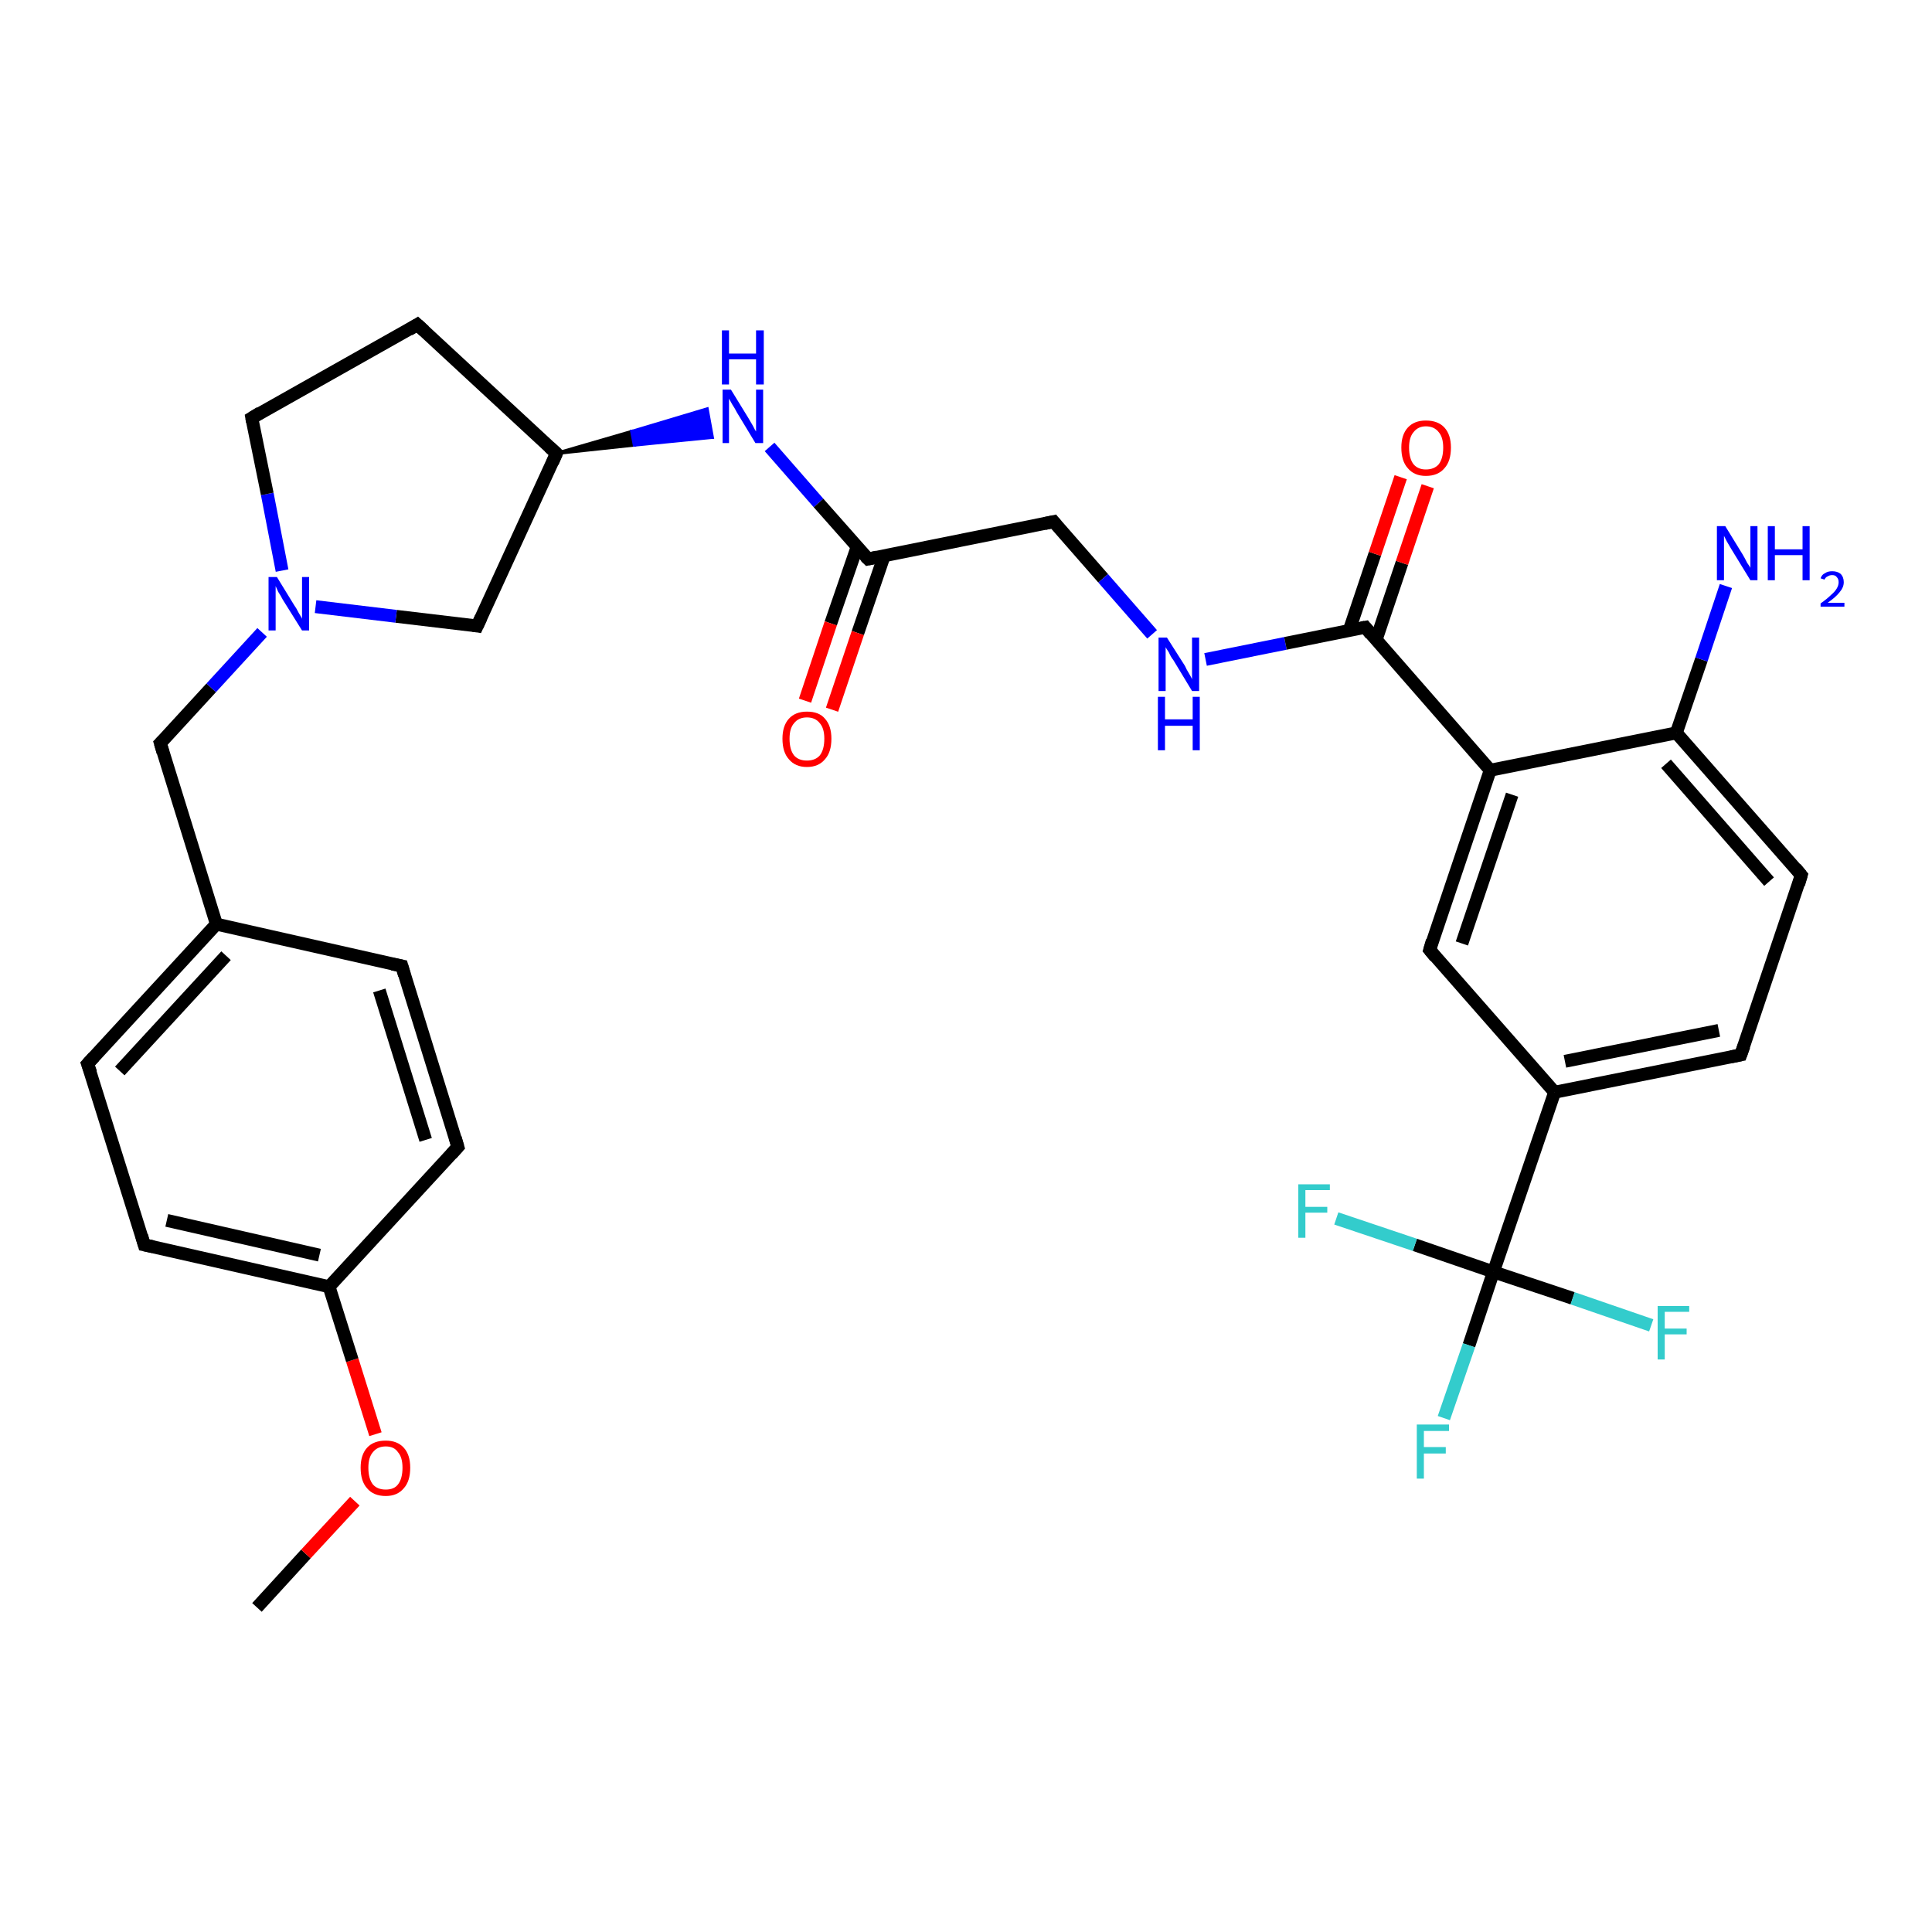 <?xml version='1.0' encoding='iso-8859-1'?>
<svg version='1.1' baseProfile='full'
              xmlns='http://www.w3.org/2000/svg'
                      xmlns:rdkit='http://www.rdkit.org/xml'
                      xmlns:xlink='http://www.w3.org/1999/xlink'
                  xml:space='preserve'
width='300px' height='300px' viewBox='0 0 300 300'>
<!-- END OF HEADER -->
<rect style='opacity:1.0;fill:#FFFFFF;stroke:none' width='300.0' height='300.0' x='0.0' y='0.0'> </rect>
<path class='bond-0 atom-0 atom-1' d='M 39.9,249.6 L 47.5,241.3' style='fill:none;fill-rule:evenodd;stroke:#000000;stroke-width:2.0px;stroke-linecap:butt;stroke-linejoin:miter;stroke-opacity:1' />
<path class='bond-0 atom-0 atom-1' d='M 47.5,241.3 L 55.1,233.1' style='fill:none;fill-rule:evenodd;stroke:#FF0000;stroke-width:2.0px;stroke-linecap:butt;stroke-linejoin:miter;stroke-opacity:1' />
<path class='bond-1 atom-1 atom-2' d='M 58.3,222.7 L 54.7,211.2' style='fill:none;fill-rule:evenodd;stroke:#FF0000;stroke-width:2.0px;stroke-linecap:butt;stroke-linejoin:miter;stroke-opacity:1' />
<path class='bond-1 atom-1 atom-2' d='M 54.7,211.2 L 51.1,199.8' style='fill:none;fill-rule:evenodd;stroke:#000000;stroke-width:2.0px;stroke-linecap:butt;stroke-linejoin:miter;stroke-opacity:1' />
<path class='bond-2 atom-2 atom-3' d='M 51.1,199.8 L 22.4,193.3' style='fill:none;fill-rule:evenodd;stroke:#000000;stroke-width:2.0px;stroke-linecap:butt;stroke-linejoin:miter;stroke-opacity:1' />
<path class='bond-2 atom-2 atom-3' d='M 49.6,194.9 L 25.9,189.5' style='fill:none;fill-rule:evenodd;stroke:#000000;stroke-width:2.0px;stroke-linecap:butt;stroke-linejoin:miter;stroke-opacity:1' />
<path class='bond-3 atom-3 atom-4' d='M 22.4,193.3 L 13.6,165.2' style='fill:none;fill-rule:evenodd;stroke:#000000;stroke-width:2.0px;stroke-linecap:butt;stroke-linejoin:miter;stroke-opacity:1' />
<path class='bond-4 atom-4 atom-5' d='M 13.6,165.2 L 33.6,143.5' style='fill:none;fill-rule:evenodd;stroke:#000000;stroke-width:2.0px;stroke-linecap:butt;stroke-linejoin:miter;stroke-opacity:1' />
<path class='bond-4 atom-4 atom-5' d='M 18.6,166.3 L 35.1,148.4' style='fill:none;fill-rule:evenodd;stroke:#000000;stroke-width:2.0px;stroke-linecap:butt;stroke-linejoin:miter;stroke-opacity:1' />
<path class='bond-5 atom-5 atom-6' d='M 33.6,143.5 L 24.9,115.4' style='fill:none;fill-rule:evenodd;stroke:#000000;stroke-width:2.0px;stroke-linecap:butt;stroke-linejoin:miter;stroke-opacity:1' />
<path class='bond-6 atom-6 atom-7' d='M 24.9,115.4 L 32.8,106.8' style='fill:none;fill-rule:evenodd;stroke:#000000;stroke-width:2.0px;stroke-linecap:butt;stroke-linejoin:miter;stroke-opacity:1' />
<path class='bond-6 atom-6 atom-7' d='M 32.8,106.8 L 40.7,98.2' style='fill:none;fill-rule:evenodd;stroke:#0000FF;stroke-width:2.0px;stroke-linecap:butt;stroke-linejoin:miter;stroke-opacity:1' />
<path class='bond-7 atom-7 atom-8' d='M 43.8,88.6 L 41.5,76.7' style='fill:none;fill-rule:evenodd;stroke:#0000FF;stroke-width:2.0px;stroke-linecap:butt;stroke-linejoin:miter;stroke-opacity:1' />
<path class='bond-7 atom-7 atom-8' d='M 41.5,76.7 L 39.1,64.9' style='fill:none;fill-rule:evenodd;stroke:#000000;stroke-width:2.0px;stroke-linecap:butt;stroke-linejoin:miter;stroke-opacity:1' />
<path class='bond-8 atom-8 atom-9' d='M 39.1,64.9 L 64.8,50.4' style='fill:none;fill-rule:evenodd;stroke:#000000;stroke-width:2.0px;stroke-linecap:butt;stroke-linejoin:miter;stroke-opacity:1' />
<path class='bond-9 atom-9 atom-10' d='M 64.8,50.4 L 86.4,70.4' style='fill:none;fill-rule:evenodd;stroke:#000000;stroke-width:2.0px;stroke-linecap:butt;stroke-linejoin:miter;stroke-opacity:1' />
<path class='bond-10 atom-10 atom-11' d='M 86.4,70.4 L 74.1,97.2' style='fill:none;fill-rule:evenodd;stroke:#000000;stroke-width:2.0px;stroke-linecap:butt;stroke-linejoin:miter;stroke-opacity:1' />
<path class='bond-11 atom-10 atom-12' d='M 86.4,70.4 L 98.1,67.0 L 98.5,69.1 Z' style='fill:#000000;fill-rule:evenodd;fill-opacity:1;stroke:#000000;stroke-width:0.5px;stroke-linecap:butt;stroke-linejoin:miter;stroke-opacity:1;' />
<path class='bond-11 atom-10 atom-12' d='M 98.1,67.0 L 110.6,67.9 L 109.8,63.5 Z' style='fill:#0000FF;fill-rule:evenodd;fill-opacity:1;stroke:#0000FF;stroke-width:0.5px;stroke-linecap:butt;stroke-linejoin:miter;stroke-opacity:1;' />
<path class='bond-11 atom-10 atom-12' d='M 98.1,67.0 L 98.5,69.1 L 110.6,67.9 Z' style='fill:#0000FF;fill-rule:evenodd;fill-opacity:1;stroke:#0000FF;stroke-width:0.5px;stroke-linecap:butt;stroke-linejoin:miter;stroke-opacity:1;' />
<path class='bond-12 atom-12 atom-13' d='M 119.5,69.4 L 127.1,78.1' style='fill:none;fill-rule:evenodd;stroke:#0000FF;stroke-width:2.0px;stroke-linecap:butt;stroke-linejoin:miter;stroke-opacity:1' />
<path class='bond-12 atom-12 atom-13' d='M 127.1,78.1 L 134.8,86.8' style='fill:none;fill-rule:evenodd;stroke:#000000;stroke-width:2.0px;stroke-linecap:butt;stroke-linejoin:miter;stroke-opacity:1' />
<path class='bond-13 atom-13 atom-14' d='M 133.1,84.9 L 129.0,96.8' style='fill:none;fill-rule:evenodd;stroke:#000000;stroke-width:2.0px;stroke-linecap:butt;stroke-linejoin:miter;stroke-opacity:1' />
<path class='bond-13 atom-13 atom-14' d='M 129.0,96.8 L 125.0,108.8' style='fill:none;fill-rule:evenodd;stroke:#FF0000;stroke-width:2.0px;stroke-linecap:butt;stroke-linejoin:miter;stroke-opacity:1' />
<path class='bond-13 atom-13 atom-14' d='M 137.3,86.3 L 133.2,98.3' style='fill:none;fill-rule:evenodd;stroke:#000000;stroke-width:2.0px;stroke-linecap:butt;stroke-linejoin:miter;stroke-opacity:1' />
<path class='bond-13 atom-13 atom-14' d='M 133.2,98.3 L 129.2,110.2' style='fill:none;fill-rule:evenodd;stroke:#FF0000;stroke-width:2.0px;stroke-linecap:butt;stroke-linejoin:miter;stroke-opacity:1' />
<path class='bond-14 atom-13 atom-15' d='M 134.8,86.8 L 163.6,81.0' style='fill:none;fill-rule:evenodd;stroke:#000000;stroke-width:2.0px;stroke-linecap:butt;stroke-linejoin:miter;stroke-opacity:1' />
<path class='bond-15 atom-15 atom-16' d='M 163.6,81.0 L 171.3,89.8' style='fill:none;fill-rule:evenodd;stroke:#000000;stroke-width:2.0px;stroke-linecap:butt;stroke-linejoin:miter;stroke-opacity:1' />
<path class='bond-15 atom-15 atom-16' d='M 171.3,89.8 L 178.9,98.5' style='fill:none;fill-rule:evenodd;stroke:#0000FF;stroke-width:2.0px;stroke-linecap:butt;stroke-linejoin:miter;stroke-opacity:1' />
<path class='bond-16 atom-16 atom-17' d='M 187.2,102.4 L 199.6,99.9' style='fill:none;fill-rule:evenodd;stroke:#0000FF;stroke-width:2.0px;stroke-linecap:butt;stroke-linejoin:miter;stroke-opacity:1' />
<path class='bond-16 atom-16 atom-17' d='M 199.6,99.9 L 212.0,97.4' style='fill:none;fill-rule:evenodd;stroke:#000000;stroke-width:2.0px;stroke-linecap:butt;stroke-linejoin:miter;stroke-opacity:1' />
<path class='bond-17 atom-17 atom-18' d='M 213.7,99.3 L 217.7,87.4' style='fill:none;fill-rule:evenodd;stroke:#000000;stroke-width:2.0px;stroke-linecap:butt;stroke-linejoin:miter;stroke-opacity:1' />
<path class='bond-17 atom-17 atom-18' d='M 217.7,87.4 L 221.7,75.5' style='fill:none;fill-rule:evenodd;stroke:#FF0000;stroke-width:2.0px;stroke-linecap:butt;stroke-linejoin:miter;stroke-opacity:1' />
<path class='bond-17 atom-17 atom-18' d='M 209.5,97.9 L 213.5,86.0' style='fill:none;fill-rule:evenodd;stroke:#000000;stroke-width:2.0px;stroke-linecap:butt;stroke-linejoin:miter;stroke-opacity:1' />
<path class='bond-17 atom-17 atom-18' d='M 213.5,86.0 L 217.5,74.1' style='fill:none;fill-rule:evenodd;stroke:#FF0000;stroke-width:2.0px;stroke-linecap:butt;stroke-linejoin:miter;stroke-opacity:1' />
<path class='bond-18 atom-17 atom-19' d='M 212.0,97.4 L 231.4,119.6' style='fill:none;fill-rule:evenodd;stroke:#000000;stroke-width:2.0px;stroke-linecap:butt;stroke-linejoin:miter;stroke-opacity:1' />
<path class='bond-19 atom-19 atom-20' d='M 231.4,119.6 L 222.0,147.5' style='fill:none;fill-rule:evenodd;stroke:#000000;stroke-width:2.0px;stroke-linecap:butt;stroke-linejoin:miter;stroke-opacity:1' />
<path class='bond-19 atom-19 atom-20' d='M 234.8,123.4 L 227.0,146.5' style='fill:none;fill-rule:evenodd;stroke:#000000;stroke-width:2.0px;stroke-linecap:butt;stroke-linejoin:miter;stroke-opacity:1' />
<path class='bond-20 atom-20 atom-21' d='M 222.0,147.5 L 241.4,169.6' style='fill:none;fill-rule:evenodd;stroke:#000000;stroke-width:2.0px;stroke-linecap:butt;stroke-linejoin:miter;stroke-opacity:1' />
<path class='bond-21 atom-21 atom-22' d='M 241.4,169.6 L 270.3,163.8' style='fill:none;fill-rule:evenodd;stroke:#000000;stroke-width:2.0px;stroke-linecap:butt;stroke-linejoin:miter;stroke-opacity:1' />
<path class='bond-21 atom-21 atom-22' d='M 243.0,164.8 L 266.9,160.0' style='fill:none;fill-rule:evenodd;stroke:#000000;stroke-width:2.0px;stroke-linecap:butt;stroke-linejoin:miter;stroke-opacity:1' />
<path class='bond-22 atom-22 atom-23' d='M 270.3,163.8 L 279.7,135.9' style='fill:none;fill-rule:evenodd;stroke:#000000;stroke-width:2.0px;stroke-linecap:butt;stroke-linejoin:miter;stroke-opacity:1' />
<path class='bond-23 atom-23 atom-24' d='M 279.7,135.9 L 260.3,113.8' style='fill:none;fill-rule:evenodd;stroke:#000000;stroke-width:2.0px;stroke-linecap:butt;stroke-linejoin:miter;stroke-opacity:1' />
<path class='bond-23 atom-23 atom-24' d='M 274.7,136.9 L 258.7,118.6' style='fill:none;fill-rule:evenodd;stroke:#000000;stroke-width:2.0px;stroke-linecap:butt;stroke-linejoin:miter;stroke-opacity:1' />
<path class='bond-24 atom-24 atom-25' d='M 260.3,113.8 L 264.2,102.4' style='fill:none;fill-rule:evenodd;stroke:#000000;stroke-width:2.0px;stroke-linecap:butt;stroke-linejoin:miter;stroke-opacity:1' />
<path class='bond-24 atom-24 atom-25' d='M 264.2,102.4 L 268.0,91.0' style='fill:none;fill-rule:evenodd;stroke:#0000FF;stroke-width:2.0px;stroke-linecap:butt;stroke-linejoin:miter;stroke-opacity:1' />
<path class='bond-25 atom-21 atom-26' d='M 241.4,169.6 L 231.9,197.5' style='fill:none;fill-rule:evenodd;stroke:#000000;stroke-width:2.0px;stroke-linecap:butt;stroke-linejoin:miter;stroke-opacity:1' />
<path class='bond-26 atom-26 atom-27' d='M 231.9,197.5 L 228.1,208.9' style='fill:none;fill-rule:evenodd;stroke:#000000;stroke-width:2.0px;stroke-linecap:butt;stroke-linejoin:miter;stroke-opacity:1' />
<path class='bond-26 atom-26 atom-27' d='M 228.1,208.9 L 224.2,220.2' style='fill:none;fill-rule:evenodd;stroke:#33CCCC;stroke-width:2.0px;stroke-linecap:butt;stroke-linejoin:miter;stroke-opacity:1' />
<path class='bond-27 atom-26 atom-28' d='M 231.9,197.5 L 219.7,193.3' style='fill:none;fill-rule:evenodd;stroke:#000000;stroke-width:2.0px;stroke-linecap:butt;stroke-linejoin:miter;stroke-opacity:1' />
<path class='bond-27 atom-26 atom-28' d='M 219.7,193.3 L 207.5,189.2' style='fill:none;fill-rule:evenodd;stroke:#33CCCC;stroke-width:2.0px;stroke-linecap:butt;stroke-linejoin:miter;stroke-opacity:1' />
<path class='bond-28 atom-26 atom-29' d='M 231.9,197.5 L 244.2,201.6' style='fill:none;fill-rule:evenodd;stroke:#000000;stroke-width:2.0px;stroke-linecap:butt;stroke-linejoin:miter;stroke-opacity:1' />
<path class='bond-28 atom-26 atom-29' d='M 244.2,201.6 L 256.4,205.8' style='fill:none;fill-rule:evenodd;stroke:#33CCCC;stroke-width:2.0px;stroke-linecap:butt;stroke-linejoin:miter;stroke-opacity:1' />
<path class='bond-29 atom-5 atom-30' d='M 33.6,143.5 L 62.4,150.0' style='fill:none;fill-rule:evenodd;stroke:#000000;stroke-width:2.0px;stroke-linecap:butt;stroke-linejoin:miter;stroke-opacity:1' />
<path class='bond-30 atom-30 atom-31' d='M 62.4,150.0 L 71.1,178.1' style='fill:none;fill-rule:evenodd;stroke:#000000;stroke-width:2.0px;stroke-linecap:butt;stroke-linejoin:miter;stroke-opacity:1' />
<path class='bond-30 atom-30 atom-31' d='M 58.9,153.8 L 66.1,177.0' style='fill:none;fill-rule:evenodd;stroke:#000000;stroke-width:2.0px;stroke-linecap:butt;stroke-linejoin:miter;stroke-opacity:1' />
<path class='bond-31 atom-31 atom-2' d='M 71.1,178.1 L 51.1,199.8' style='fill:none;fill-rule:evenodd;stroke:#000000;stroke-width:2.0px;stroke-linecap:butt;stroke-linejoin:miter;stroke-opacity:1' />
<path class='bond-32 atom-11 atom-7' d='M 74.1,97.2 L 61.5,95.7' style='fill:none;fill-rule:evenodd;stroke:#000000;stroke-width:2.0px;stroke-linecap:butt;stroke-linejoin:miter;stroke-opacity:1' />
<path class='bond-32 atom-11 atom-7' d='M 61.5,95.7 L 49.0,94.2' style='fill:none;fill-rule:evenodd;stroke:#0000FF;stroke-width:2.0px;stroke-linecap:butt;stroke-linejoin:miter;stroke-opacity:1' />
<path class='bond-33 atom-24 atom-19' d='M 260.3,113.8 L 231.4,119.6' style='fill:none;fill-rule:evenodd;stroke:#000000;stroke-width:2.0px;stroke-linecap:butt;stroke-linejoin:miter;stroke-opacity:1' />
<path d='M 23.8,193.6 L 22.4,193.3 L 22.0,191.9' style='fill:none;stroke:#000000;stroke-width:2.0px;stroke-linecap:butt;stroke-linejoin:miter;stroke-opacity:1;' />
<path d='M 14.1,166.6 L 13.6,165.2 L 14.6,164.1' style='fill:none;stroke:#000000;stroke-width:2.0px;stroke-linecap:butt;stroke-linejoin:miter;stroke-opacity:1;' />
<path d='M 25.3,116.8 L 24.9,115.4 L 25.3,115.0' style='fill:none;stroke:#000000;stroke-width:2.0px;stroke-linecap:butt;stroke-linejoin:miter;stroke-opacity:1;' />
<path d='M 39.2,65.5 L 39.1,64.9 L 40.4,64.1' style='fill:none;stroke:#000000;stroke-width:2.0px;stroke-linecap:butt;stroke-linejoin:miter;stroke-opacity:1;' />
<path d='M 63.5,51.2 L 64.8,50.4 L 65.9,51.4' style='fill:none;stroke:#000000;stroke-width:2.0px;stroke-linecap:butt;stroke-linejoin:miter;stroke-opacity:1;' />
<path d='M 85.3,69.4 L 86.4,70.4 L 85.8,71.8' style='fill:none;stroke:#000000;stroke-width:2.0px;stroke-linecap:butt;stroke-linejoin:miter;stroke-opacity:1;' />
<path d='M 74.7,95.9 L 74.1,97.2 L 73.5,97.1' style='fill:none;stroke:#000000;stroke-width:2.0px;stroke-linecap:butt;stroke-linejoin:miter;stroke-opacity:1;' />
<path d='M 134.4,86.4 L 134.8,86.8 L 136.2,86.5' style='fill:none;stroke:#000000;stroke-width:2.0px;stroke-linecap:butt;stroke-linejoin:miter;stroke-opacity:1;' />
<path d='M 162.2,81.3 L 163.6,81.0 L 164.0,81.5' style='fill:none;stroke:#000000;stroke-width:2.0px;stroke-linecap:butt;stroke-linejoin:miter;stroke-opacity:1;' />
<path d='M 211.4,97.5 L 212.0,97.4 L 212.9,98.5' style='fill:none;stroke:#000000;stroke-width:2.0px;stroke-linecap:butt;stroke-linejoin:miter;stroke-opacity:1;' />
<path d='M 222.4,146.1 L 222.0,147.5 L 222.9,148.6' style='fill:none;stroke:#000000;stroke-width:2.0px;stroke-linecap:butt;stroke-linejoin:miter;stroke-opacity:1;' />
<path d='M 268.8,164.1 L 270.3,163.8 L 270.8,162.4' style='fill:none;stroke:#000000;stroke-width:2.0px;stroke-linecap:butt;stroke-linejoin:miter;stroke-opacity:1;' />
<path d='M 279.3,137.3 L 279.7,135.9 L 278.8,134.8' style='fill:none;stroke:#000000;stroke-width:2.0px;stroke-linecap:butt;stroke-linejoin:miter;stroke-opacity:1;' />
<path d='M 60.9,149.7 L 62.4,150.0 L 62.8,151.4' style='fill:none;stroke:#000000;stroke-width:2.0px;stroke-linecap:butt;stroke-linejoin:miter;stroke-opacity:1;' />
<path d='M 70.7,176.7 L 71.1,178.1 L 70.1,179.2' style='fill:none;stroke:#000000;stroke-width:2.0px;stroke-linecap:butt;stroke-linejoin:miter;stroke-opacity:1;' />
<path class='atom-1' d='M 56.0 227.9
Q 56.0 225.9, 57.0 224.8
Q 58.0 223.7, 59.9 223.7
Q 61.7 223.7, 62.7 224.8
Q 63.7 225.9, 63.7 227.9
Q 63.7 230.0, 62.7 231.1
Q 61.7 232.3, 59.9 232.3
Q 58.0 232.3, 57.0 231.1
Q 56.0 230.0, 56.0 227.9
M 59.9 231.3
Q 61.2 231.3, 61.8 230.5
Q 62.5 229.6, 62.5 227.9
Q 62.5 226.3, 61.8 225.5
Q 61.2 224.6, 59.9 224.6
Q 58.6 224.6, 57.9 225.5
Q 57.2 226.3, 57.2 227.9
Q 57.2 229.6, 57.9 230.5
Q 58.6 231.3, 59.9 231.3
' fill='#FF0000'/>
<path class='atom-7' d='M 43.0 89.6
L 45.7 94.0
Q 46.0 94.4, 46.4 95.2
Q 46.9 96.0, 46.9 96.1
L 46.9 89.6
L 48.0 89.6
L 48.0 97.9
L 46.9 97.9
L 43.9 93.1
Q 43.6 92.5, 43.2 91.9
Q 42.9 91.2, 42.8 91.0
L 42.8 97.9
L 41.7 97.9
L 41.7 89.6
L 43.0 89.6
' fill='#0000FF'/>
<path class='atom-12' d='M 113.5 60.5
L 116.2 64.9
Q 116.5 65.4, 116.9 66.1
Q 117.3 66.9, 117.4 67.0
L 117.4 60.5
L 118.5 60.5
L 118.5 68.8
L 117.3 68.8
L 114.4 64.0
Q 114.1 63.4, 113.7 62.8
Q 113.3 62.1, 113.2 61.9
L 113.2 68.8
L 112.2 68.8
L 112.2 60.5
L 113.5 60.5
' fill='#0000FF'/>
<path class='atom-12' d='M 112.1 51.3
L 113.2 51.3
L 113.2 54.9
L 117.4 54.9
L 117.4 51.3
L 118.6 51.3
L 118.6 59.7
L 117.4 59.7
L 117.4 55.8
L 113.2 55.8
L 113.2 59.7
L 112.1 59.7
L 112.1 51.3
' fill='#0000FF'/>
<path class='atom-14' d='M 121.5 114.7
Q 121.5 112.7, 122.5 111.6
Q 123.5 110.5, 125.3 110.5
Q 127.2 110.5, 128.1 111.6
Q 129.1 112.7, 129.1 114.7
Q 129.1 116.8, 128.1 117.9
Q 127.1 119.1, 125.3 119.1
Q 123.5 119.1, 122.5 117.9
Q 121.5 116.8, 121.5 114.7
M 125.3 118.1
Q 126.6 118.1, 127.3 117.3
Q 128.0 116.4, 128.0 114.7
Q 128.0 113.1, 127.3 112.3
Q 126.6 111.4, 125.3 111.4
Q 124.0 111.4, 123.3 112.3
Q 122.6 113.1, 122.6 114.7
Q 122.6 116.4, 123.3 117.3
Q 124.0 118.1, 125.3 118.1
' fill='#FF0000'/>
<path class='atom-16' d='M 181.2 99.0
L 184.0 103.4
Q 184.2 103.9, 184.7 104.7
Q 185.1 105.4, 185.1 105.5
L 185.1 99.0
L 186.2 99.0
L 186.2 107.3
L 185.1 107.3
L 182.2 102.5
Q 181.8 102.0, 181.5 101.3
Q 181.1 100.7, 181.0 100.5
L 181.0 107.3
L 179.9 107.3
L 179.9 99.0
L 181.2 99.0
' fill='#0000FF'/>
<path class='atom-16' d='M 179.8 108.2
L 180.9 108.2
L 180.9 111.7
L 185.2 111.7
L 185.2 108.2
L 186.3 108.2
L 186.3 116.5
L 185.2 116.5
L 185.2 112.7
L 180.9 112.7
L 180.9 116.5
L 179.8 116.5
L 179.8 108.2
' fill='#0000FF'/>
<path class='atom-18' d='M 217.6 69.5
Q 217.6 67.5, 218.6 66.4
Q 219.6 65.3, 221.4 65.3
Q 223.3 65.3, 224.3 66.4
Q 225.3 67.5, 225.3 69.5
Q 225.3 71.6, 224.3 72.7
Q 223.3 73.9, 221.4 73.9
Q 219.6 73.9, 218.6 72.7
Q 217.6 71.6, 217.6 69.5
M 221.4 72.9
Q 222.7 72.9, 223.4 72.1
Q 224.1 71.2, 224.1 69.5
Q 224.1 67.9, 223.4 67.1
Q 222.7 66.2, 221.4 66.2
Q 220.2 66.2, 219.5 67.1
Q 218.8 67.9, 218.8 69.5
Q 218.8 71.2, 219.5 72.1
Q 220.2 72.9, 221.4 72.9
' fill='#FF0000'/>
<path class='atom-25' d='M 267.9 81.7
L 270.6 86.1
Q 270.9 86.6, 271.3 87.4
Q 271.8 88.1, 271.8 88.2
L 271.8 81.7
L 272.9 81.7
L 272.9 90.1
L 271.8 90.1
L 268.8 85.2
Q 268.5 84.7, 268.1 84.0
Q 267.8 83.4, 267.7 83.2
L 267.7 90.1
L 266.6 90.1
L 266.6 81.7
L 267.9 81.7
' fill='#0000FF'/>
<path class='atom-25' d='M 274.5 81.7
L 275.6 81.7
L 275.6 85.3
L 279.9 85.3
L 279.9 81.7
L 281.0 81.7
L 281.0 90.1
L 279.9 90.1
L 279.9 86.2
L 275.6 86.2
L 275.6 90.1
L 274.5 90.1
L 274.5 81.7
' fill='#0000FF'/>
<path class='atom-25' d='M 282.7 89.8
Q 282.9 89.2, 283.4 89.0
Q 283.8 88.7, 284.5 88.7
Q 285.3 88.7, 285.8 89.1
Q 286.3 89.6, 286.3 90.4
Q 286.3 91.2, 285.7 91.9
Q 285.1 92.7, 283.8 93.6
L 286.4 93.6
L 286.4 94.2
L 282.7 94.2
L 282.7 93.7
Q 283.7 93.0, 284.3 92.4
Q 284.9 91.9, 285.2 91.4
Q 285.5 90.9, 285.5 90.4
Q 285.5 89.9, 285.2 89.6
Q 285.0 89.3, 284.5 89.3
Q 284.1 89.3, 283.8 89.5
Q 283.5 89.6, 283.3 90.0
L 282.7 89.8
' fill='#0000FF'/>
<path class='atom-27' d='M 220.0 221.2
L 225.0 221.2
L 225.0 222.2
L 221.1 222.2
L 221.1 224.7
L 224.5 224.7
L 224.5 225.7
L 221.1 225.7
L 221.1 229.6
L 220.0 229.6
L 220.0 221.2
' fill='#33CCCC'/>
<path class='atom-28' d='M 201.6 183.9
L 206.5 183.9
L 206.5 184.8
L 202.7 184.8
L 202.7 187.4
L 206.1 187.4
L 206.1 188.3
L 202.7 188.3
L 202.7 192.2
L 201.6 192.2
L 201.6 183.9
' fill='#33CCCC'/>
<path class='atom-29' d='M 257.4 202.8
L 262.3 202.8
L 262.3 203.7
L 258.5 203.7
L 258.5 206.3
L 261.9 206.3
L 261.9 207.2
L 258.5 207.2
L 258.5 211.1
L 257.4 211.1
L 257.4 202.8
' fill='#33CCCC'/>
</svg>
